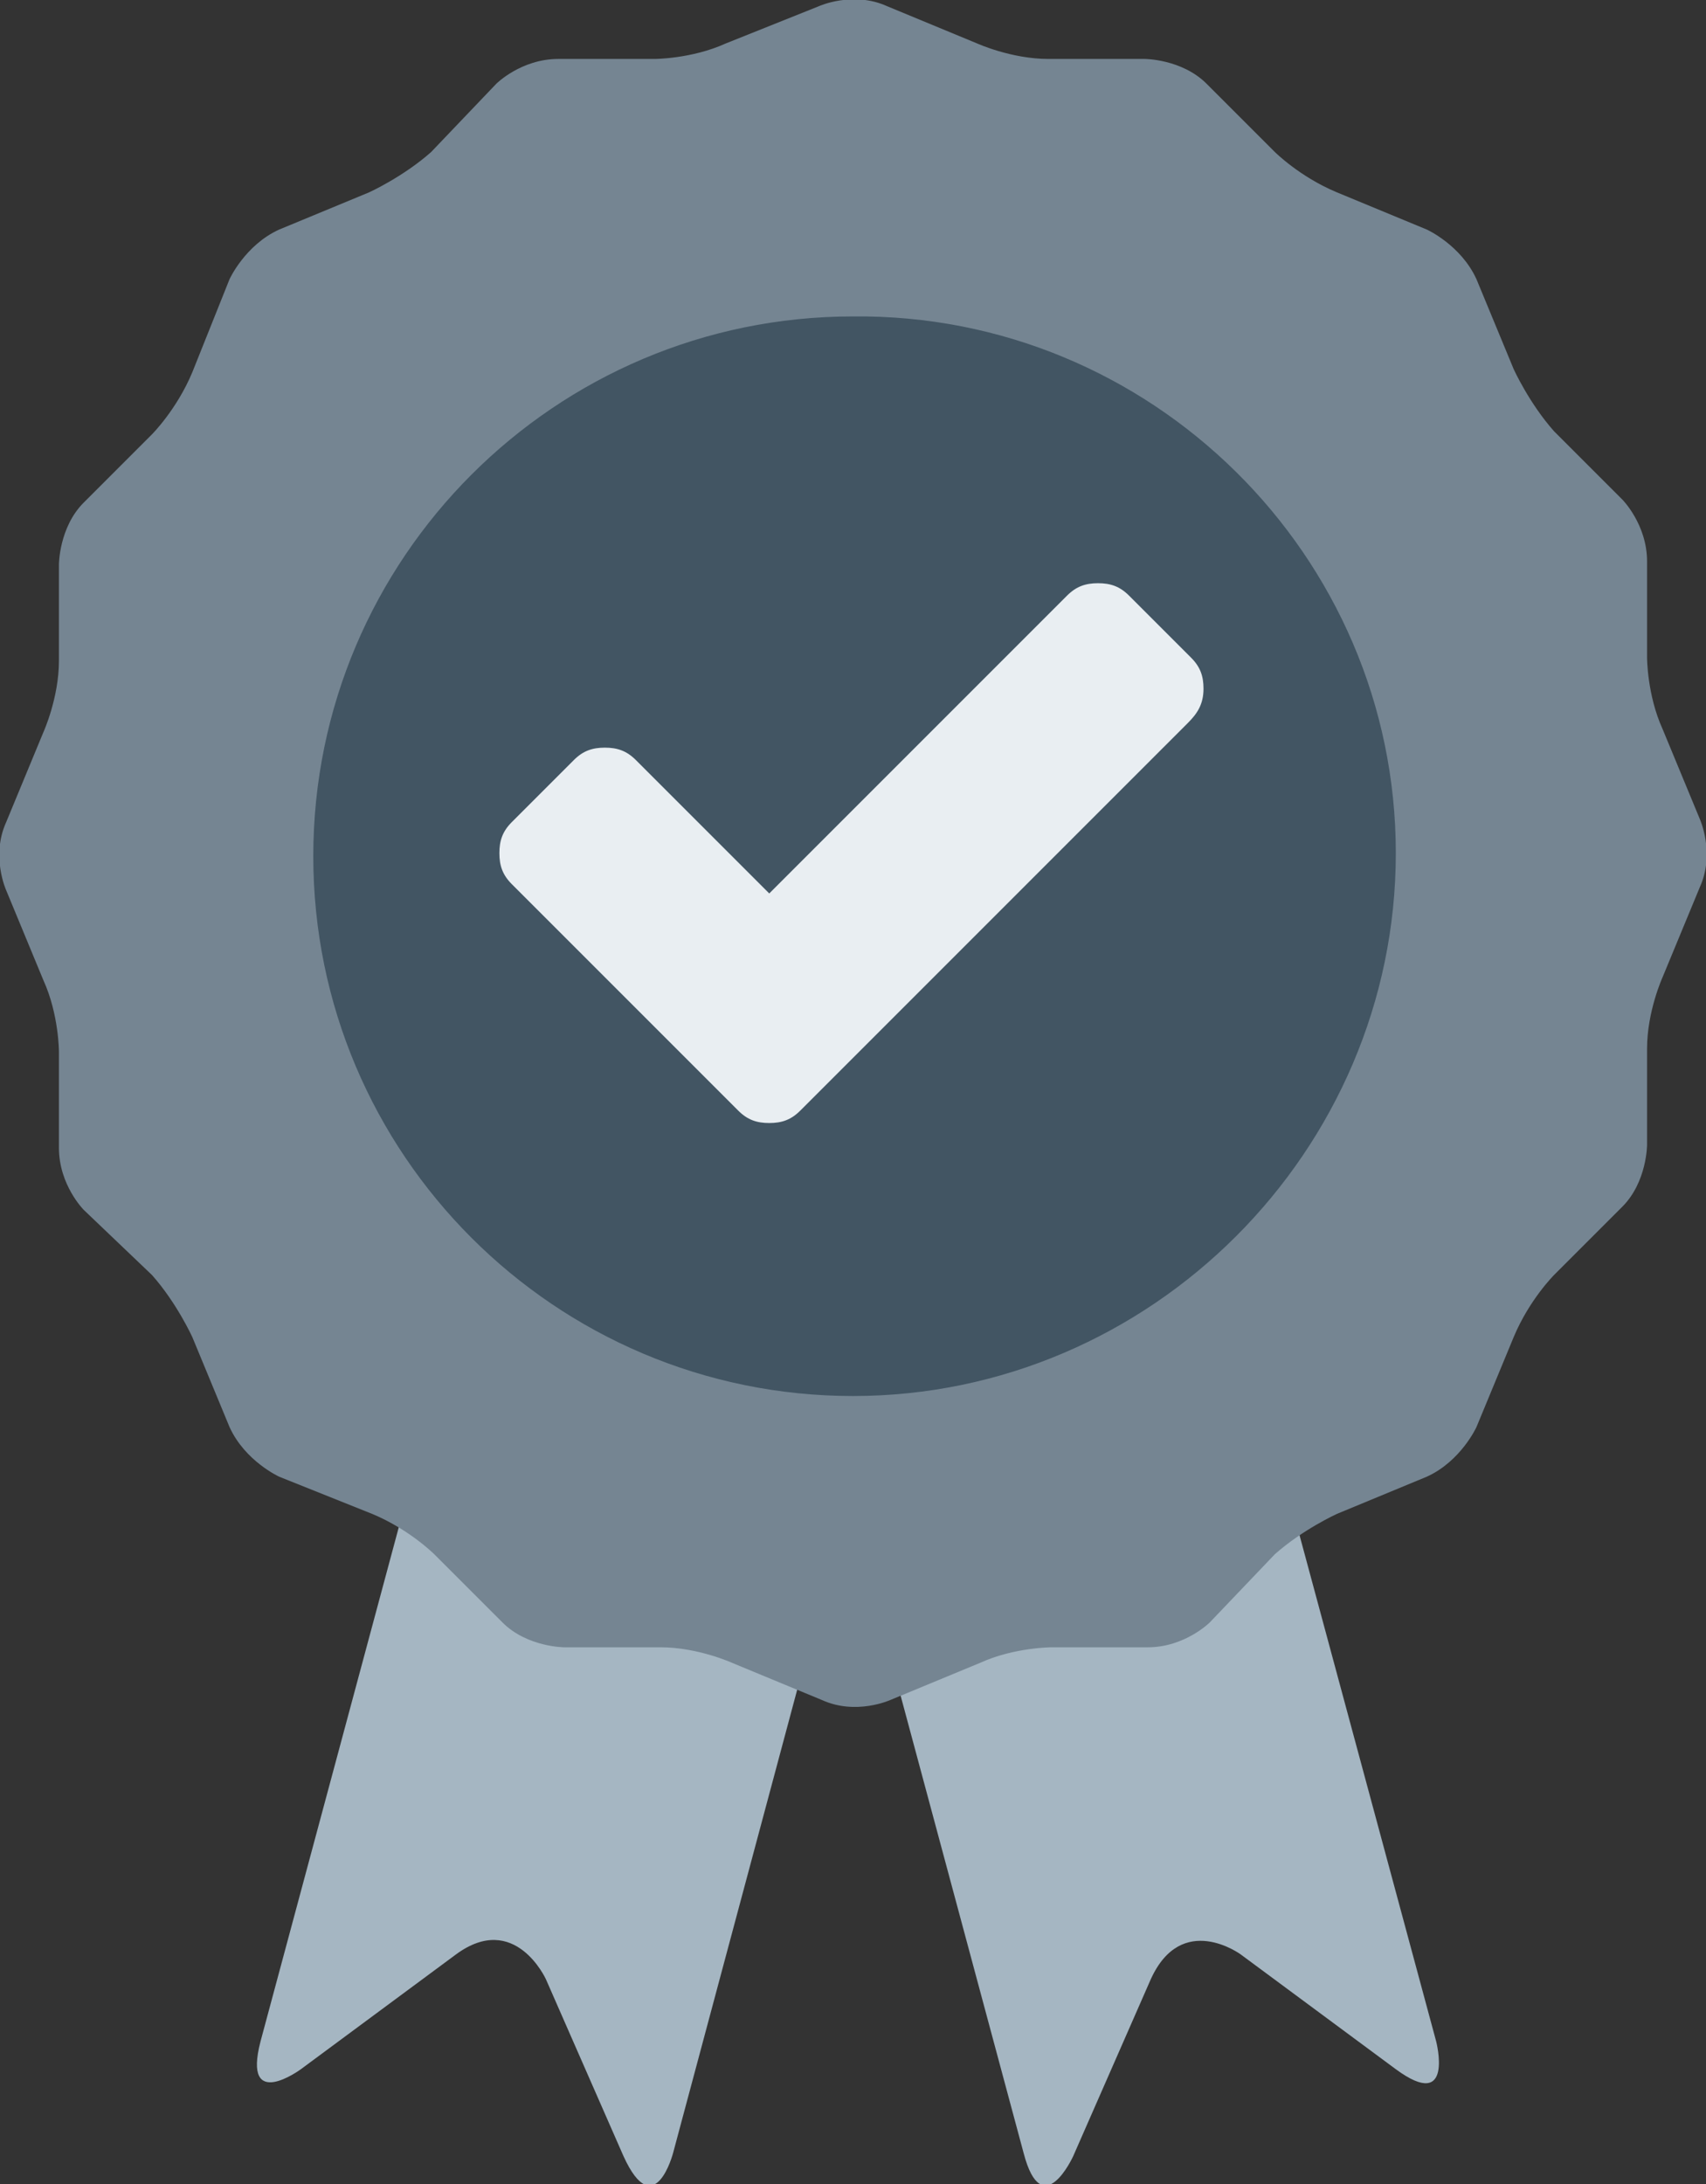<?xml version="1.0" encoding="utf-8"?>
<!-- Generator: Adobe Illustrator 24.1.0, SVG Export Plug-In . SVG Version: 6.00 Build 0)  -->
<svg version="1.1" id="Layer_1" xmlns="http://www.w3.org/2000/svg" xmlns:xlink="http://www.w3.org/1999/xlink" x="0px" y="0px"
	 viewBox="0 0 55 70.4" style="enable-background:new 0 0 55 70.4;" xml:space="preserve">
<rect x="0" y="0" width="55" height="70.4" fill="#333333" stroke="none"/>
<style type="text/css">
	.st0{clip-path:url(#SVGID_2_);}
	.st1{fill:#A5B6C2;}
	.st2{fill:#758592;}
	.st3{fill:#425563;}
	.st4{fill:#E9EEF2;}
</style>
<g>
	<defs>
		<rect id="SVGID_1_" width="55" height="70.4"/>
	</defs>
	<clipPath id="SVGID_2_">
		<use xlink:href="#SVGID_1_"  style="overflow:visible;"/>
	</clipPath>
	<g class="st0">
		<path class="st1" d="M21.7,69.4c0,0-0.6,2.3-1.6,0.1l-2.5-5.7c0,0-1-2.2-2.9-0.8l-5,3.7c0,0-1.9,1.4-1.3-0.9l7.1-26.4
			c0,0,0.6-2.3,2.9-1.7l8.7,2.3c0,0,2.3,0.6,1.7,2.9L21.7,69.4z"/>
		<path class="st1" d="M46.3,65.8c0,0,0.6,2.3-1.3,0.9L40,63c0,0-1.9-1.4-2.9,0.8l-2.5,5.7c0,0-1,2.2-1.6-0.1L25.9,43
			c0,0-0.6-2.3,1.7-2.9l8.7-2.3c0,0,2.3-0.6,2.9,1.7L46.3,65.8z"/>
		<path class="st2" d="M26.4,0.2c0,0,1.1-0.5,2.2,0l2.9,1.2c0,0,1.1,0.5,2.3,0.5h3.1c0,0,1.2,0,2,0.8l2.2,2.2c0,0,0.8,0.8,2,1.3
			L46,7.4c0,0,1.1,0.5,1.6,1.6l1.2,2.9c0,0,0.5,1.1,1.3,2l2.2,2.2c0,0,0.8,0.8,0.8,2v3.1c0,0,0,1.2,0.5,2.3l1.2,2.9
			c0,0,0.5,1.1,0,2.2l-1.2,2.9c0,0-0.5,1.1-0.5,2.3v3.1c0,0,0,1.2-0.8,2l-2.2,2.2c0,0-0.8,0.8-1.3,2L47.6,46c0,0-0.5,1.1-1.6,1.6
			l-2.9,1.2c0,0-1.1,0.5-2,1.3L39,52.3c0,0-0.8,0.8-2,0.8h-3.1c0,0-1.2,0-2.3,0.5l-2.9,1.2c0,0-1.1,0.5-2.2,0l-2.9-1.2
			c0,0-1.1-0.5-2.3-0.5h-3.1c0,0-1.2,0-2-0.8L14,50.1c0,0-0.8-0.8-2-1.3l-3-1.2c0,0-1.1-0.5-1.6-1.6l-1.2-2.9c0,0-0.5-1.1-1.3-2
			L2.7,39c0,0-0.8-0.8-0.8-2v-3.1c0,0,0-1.2-0.5-2.3l-1.2-2.9c0,0-0.5-1.1,0-2.2l1.2-2.9c0,0,0.5-1.1,0.5-2.3v-3.1c0,0,0-1.2,0.8-2
			L4.9,14c0,0,0.8-0.8,1.3-2l1.2-3c0,0,0.5-1.1,1.6-1.6l2.9-1.2c0,0,1.1-0.5,2-1.3L16,2.7c0,0,0.8-0.8,2-0.8h3.1c0,0,1.2,0,2.3-0.5
			L26.4,0.2z"/>
		<path class="st3" d="M45,27.5C45,37.1,37.1,45,27.5,45s-17.4-7.8-17.4-17.4s7.8-17.4,17.4-17.4C37.1,10.1,45,17.9,45,27.5z"/>
		<path class="st4" d="M38.8,22.2c0-0.4-0.1-0.7-0.4-1l-2-2c-0.3-0.3-0.6-0.4-1-0.4c-0.4,0-0.7,0.1-1,0.4l-9.6,9.6l-4.3-4.3
			c-0.3-0.3-0.6-0.4-1-0.4c-0.4,0-0.7,0.1-1,0.4l-2,2c-0.3,0.3-0.4,0.6-0.4,1s0.1,0.7,0.4,1l5.3,5.3l2,2c0.3,0.3,0.6,0.4,1,0.4
			s0.7-0.1,1-0.4l2-2l10.5-10.5C38.6,23,38.8,22.7,38.8,22.2z"/>
	</g>
</g>
</svg>
